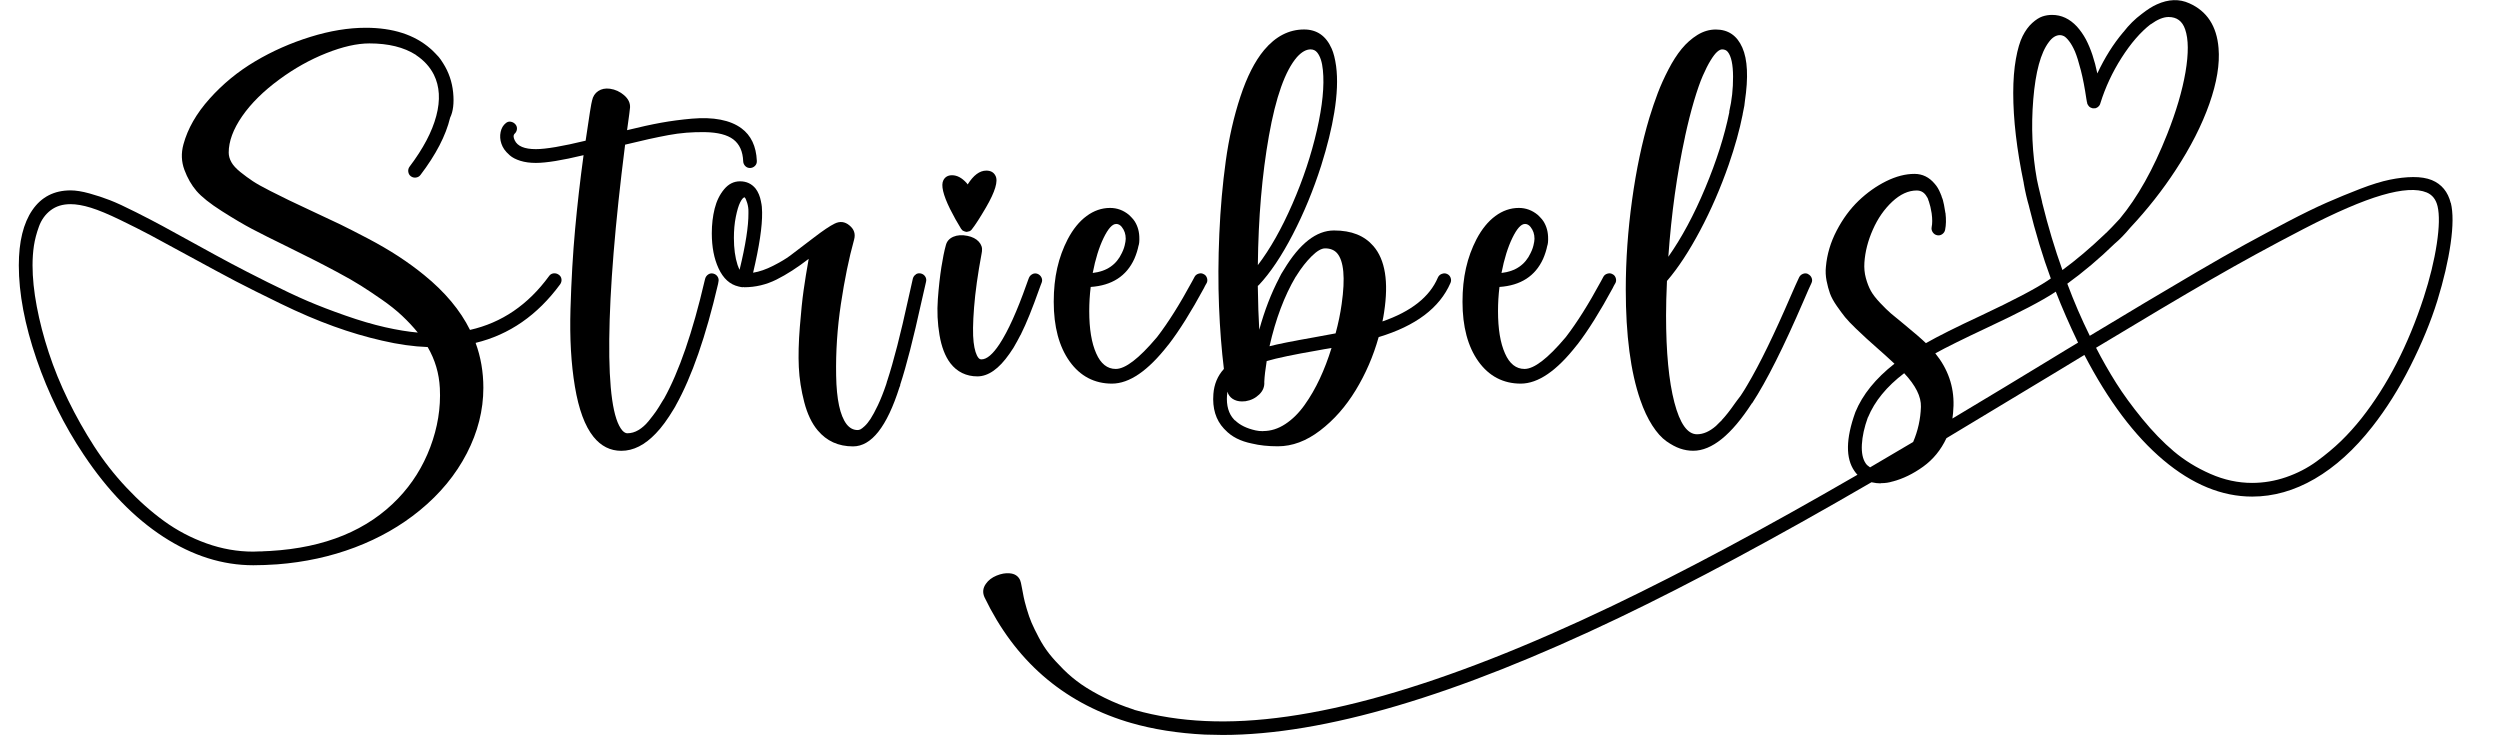 <?xml version="1.0" encoding="UTF-8"?>
<svg id="Ebene_1" data-name="Ebene 1" xmlns="http://www.w3.org/2000/svg" viewBox="0 0 497.04 146.12">
  <path d="m110.05,54.35c.37-.05.71.04,1.03.26.32.22.5.51.55.88.05.37-.04.71-.26,1.03-4.52,6.15-10.12,10.03-16.81,11.65,1.03,2.81,1.54,5.79,1.54,8.94,0,4.44-1.1,8.79-3.3,13.04s-5.31,8.02-9.34,11.32c-3.76,3.08-8.06,5.53-12.89,7.36s-9.99,2.95-15.45,3.37c-1.76.12-3.35.18-4.76.18-6.13,0-12.09-1.89-17.89-5.66-5.8-3.77-11.07-9.2-15.8-16.28-3.93-5.86-7.07-12.21-9.41-19.04s-3.52-13.05-3.52-18.64c0-4.71.9-8.37,2.69-10.99,1.79-2.61,4.33-3.92,7.6-3.92,1.05,0,2.29.2,3.74.6,1.44.4,2.8.85,4.06,1.34,1.27.49,3,1.29,5.2,2.4,2.2,1.11,3.96,2.03,5.29,2.75,1.33.72,3.41,1.86,6.24,3.42,3.1,1.71,5.55,3.05,7.36,4.01,1.81.96,4.24,2.22,7.31,3.75s5.71,2.78,7.95,3.74c2.23.95,4.74,1.92,7.53,2.89,2.78.98,5.41,1.75,7.87,2.31,2.39.54,4.55.89,6.48,1.06-.93-1.15-1.97-2.26-3.13-3.35-1.16-1.09-2.5-2.15-4.01-3.2-1.51-1.05-2.89-1.97-4.14-2.76s-2.84-1.71-4.8-2.75c-1.95-1.04-3.49-1.84-4.6-2.4-1.11-.56-2.73-1.37-4.85-2.42-3.3-1.61-5.77-2.85-7.42-3.72-1.65-.87-3.65-2.05-6.01-3.55-2.36-1.5-4.03-2.84-5.04-4.01-1-1.17-1.8-2.57-2.4-4.19-.6-1.62-.67-3.3-.2-5.04.85-3.15,2.59-6.19,5.22-9.12,2.62-2.93,5.65-5.41,9.06-7.43,3.42-2.03,7.07-3.64,10.97-4.85,3.89-1.21,7.56-1.81,11-1.81,5.4,0,9.68,1.38,12.85,4.14.05.05.11.1.18.16.07.06.12.1.15.13l.29.29.37.37c.29.29.5.51.62.66l.04.04c.27.32.56.73.88,1.25,1.12,1.76,1.79,3.7,2,5.82.21,2.12,0,3.8-.6,5.02-.85,3.54-2.82,7.34-5.9,11.39-.22.29-.52.46-.9.51-.38.05-.71-.04-1.01-.26s-.46-.52-.51-.9c-.05-.38.04-.71.26-1.01,2.71-3.59,4.48-6.95,5.31-10.09.83-3.14.67-5.87-.48-8.19-.78-1.54-1.95-2.83-3.52-3.88l-.07-.07c-2.37-1.51-5.44-2.27-9.23-2.27-2.47,0-5.32.65-8.57,1.94-3.25,1.29-6.35,3.03-9.3,5.2-3.17,2.32-5.65,4.77-7.43,7.34-1.78,2.58-2.67,4.99-2.67,7.23,0,.64.18,1.27.53,1.9.35.64.96,1.29,1.81,1.98.85.68,1.67,1.28,2.44,1.79.77.51,1.92,1.16,3.46,1.94,1.54.78,2.78,1.4,3.72,1.85.94.45,2.37,1.13,4.3,2.03,2.49,1.15,4.46,2.08,5.91,2.78,1.45.71,3.28,1.64,5.49,2.8s4.23,2.34,6.06,3.53c1.83,1.2,3.54,2.44,5.13,3.74,4.15,3.37,7.19,7.01,9.12,10.91,6.3-1.42,11.54-4.98,15.71-10.69.22-.32.51-.5.88-.55Zm-57.86,55.26c.34,0,.85-.02,1.54-.07,10.91-.64,19.4-4.13,25.45-10.47,2.78-2.91,4.91-6.3,6.37-10.18s2.1-7.79,1.9-11.72c-.15-2.93-.95-5.65-2.42-8.17-2.81-.1-5.84-.52-9.08-1.28-3.13-.71-6.33-1.65-9.61-2.84-3.28-1.18-6.79-2.68-10.51-4.49-3.72-1.81-6.73-3.31-9.01-4.5-2.28-1.2-5.48-2.92-9.58-5.16-3.25-1.78-5.7-3.11-7.36-3.99-1.66-.88-3.66-1.89-5.99-3.02-2.33-1.13-4.27-1.94-5.82-2.42-1.55-.48-2.9-.71-4.05-.71-1.56,0-2.87.4-3.94,1.21-1.06.81-1.84,1.88-2.33,3.22-.49,1.34-.82,2.62-1.01,3.85-.18,1.22-.27,2.51-.27,3.88,0,2.49.28,5.22.84,8.18.56,2.97,1.35,6.02,2.38,9.16,1.03,3.14,2.31,6.29,3.86,9.47,1.55,3.17,3.27,6.23,5.16,9.16s4.03,5.67,6.43,8.22c2.39,2.55,4.88,4.77,7.47,6.65,2.59,1.88,5.41,3.36,8.46,4.45,3.05,1.09,6.14,1.63,9.27,1.63.15,0,.34,0,.59-.02.24-.01.43-.02.55-.02h.7Z" style="stroke-width: 0px;"/>
  <path d="m147.39,25.49c1.93,1.42,2.95,3.58,3.08,6.48.02.39-.09.72-.35.99-.26.27-.58.42-.97.44h-.04c-.37,0-.68-.13-.93-.38s-.4-.57-.42-.93c-.07-1.98-.73-3.44-1.98-4.39-1.2-.9-3.05-1.38-5.57-1.43-2.51-.05-4.96.15-7.32.59-2.37.44-5.24,1.07-8.61,1.9-2,15.8-3.05,28.69-3.15,38.67-.1,9.98.77,16.04,2.6,18.16.34.37.67.55.99.55.76,0,1.5-.21,2.22-.64.72-.43,1.4-1.03,2.03-1.81.63-.78,1.13-1.43,1.48-1.94s.75-1.15,1.19-1.9c.02-.05.07-.13.15-.24.07-.11.12-.19.15-.24,0-.02.01-.04.04-.04l.04-.07c3-5.42,5.69-13.22,8.06-23.4l.11-.44c.1-.37.31-.65.62-.86.32-.21.66-.26,1.03-.16.37.1.65.31.84.62.2.32.24.66.15,1.03l-.07.4c-2.42,10.4-5.21,18.44-8.39,24.13l-.11.22c-.1.2-.18.34-.26.44-1.27,2.12-2.47,3.76-3.59,4.91-2.2,2.32-4.49,3.48-6.88,3.48-2.2,0-4.04-.93-5.53-2.78-1.71-2.12-2.94-5.45-3.7-9.98-.76-4.53-1.05-9.67-.88-15.44.17-5.76.48-11.05.92-15.88.44-4.82,1-9.72,1.68-14.7-4.27,1.03-7.43,1.54-9.48,1.54-1.17,0-2.2-.14-3.09-.42-.89-.28-1.59-.64-2.09-1.08s-.87-.84-1.12-1.21c-.24-.37-.43-.73-.55-1.1-.27-.78-.32-1.56-.16-2.33.16-.77.51-1.36,1.04-1.78.29-.24.62-.34.99-.27s.67.24.92.53c.24.29.34.62.29.99-.05.37-.22.67-.51.92-.22.27-.2.68.07,1.25.54,1.17,1.94,1.76,4.21,1.76,1.98,0,5.27-.56,9.89-1.68.71-4.91,1.14-7.57,1.28-7.98.17-.83.58-1.46,1.23-1.89.65-.43,1.42-.58,2.33-.46,1.05.15,1.99.58,2.82,1.3.83.72,1.22,1.53,1.17,2.44,0,.15-.05.57-.15,1.28-.1.73-.24,1.81-.44,3.22,2.56-.63,4.82-1.13,6.76-1.48,1.94-.35,3.98-.62,6.12-.81,2.14-.18,4.03-.12,5.69.2,1.66.32,3.05.89,4.17,1.72Z" style="stroke-width: 0px;"/>
  <path d="m182.09,54.53c.32-.2.66-.24,1.03-.15.37.1.65.31.84.62.2.32.24.66.15,1.03-.1.37-.4,1.71-.92,4.03-1.59,7.23-2.99,12.7-4.21,16.41v.11l-.04.15c-.05.1-.09.18-.11.26-2.49,7.84-5.57,11.76-9.23,11.76-2.91,0-5.25-1.06-7.03-3.19-1.17-1.39-2.06-3.26-2.67-5.6-.61-2.34-.97-4.66-1.08-6.96-.11-2.29-.04-4.96.2-7.98.24-3.03.49-5.46.75-7.29.26-1.83.59-3.92,1.01-6.26-2.25,1.73-4.38,3.11-6.41,4.12-2.03,1.01-4.16,1.52-6.41,1.52h-.07l-.04-.04h-.11l-.07.04c-.17,0-.45-.05-.84-.15-1.71-.39-3.03-1.59-3.96-3.59-.9-1.93-1.35-4.26-1.35-6.99,0-1.76.19-3.39.57-4.91.38-1.51,1.01-2.8,1.89-3.85.88-1.05,1.93-1.57,3.15-1.57,1.29,0,2.33.49,3.11,1.46.51.68.87,1.54,1.06,2.56v.04c.15.61.22,1.31.22,2.09v.04c.05,2.73-.55,6.73-1.79,11.98,1.25-.2,2.58-.66,4.01-1.39,1.43-.73,2.55-1.4,3.35-2,.81-.6,1.96-1.48,3.48-2.65.66-.49,1.07-.81,1.25-.95,1.81-1.39,3.19-2.32,4.14-2.78,1.05-.51,2.03-.39,2.93.37.93.76,1.23,1.7.92,2.82-1.03,3.71-1.9,7.96-2.62,12.76-.72,4.8-1.04,9.56-.95,14.28.08,4.72.77,7.94,2.07,9.65.61.78,1.34,1.17,2.2,1.17.17,0,.35-.04.55-.13.2-.09.48-.31.86-.66.38-.35.77-.84,1.17-1.45.4-.61.88-1.51,1.45-2.69.56-1.18,1.11-2.57,1.65-4.16,0-.05.02-.13.07-.24.05-.11.07-.19.07-.24,0-.02,0-.06.02-.11.01-.05.03-.09.05-.11,1.27-3.88,2.66-9.29,4.17-16.22.59-2.64.89-4,.92-4.1.1-.37.31-.65.62-.84Zm-33.29-12.12v-.29c.02-.56-.06-1.15-.24-1.76-.18-.61-.36-.99-.53-1.14-.27.05-.56.39-.88,1.03-.32.64-.6,1.59-.86,2.87-.26,1.28-.38,2.68-.38,4.19,0,2.08.24,3.87.73,5.38.17.46.31.78.4.95,1.2-4.93,1.78-8.68,1.76-11.24Z" style="stroke-width: 0px;"/>
  <path d="m205.29,54.48c.34-.16.68-.16,1.03-.02.34.15.59.39.75.73.16.34.16.68.02,1.03-.02.05-.09.2-.18.46-.1.26-.18.49-.26.71-1.39,3.93-2.6,6.92-3.63,8.97,0,.05-.02.1-.07.15l-.07.11c-.37.73-.83,1.57-1.39,2.53-.34.54-.61.94-.81,1.21-2.08,2.98-4.2,4.47-6.37,4.47s-4.04-.88-5.38-2.64c-1.03-1.37-1.74-3.22-2.14-5.57-.4-2.34-.51-4.73-.33-7.16.18-2.43.42-4.54.7-6.33.28-1.79.58-3.27.9-4.41.2-.76.69-1.31,1.48-1.65.79-.34,1.73-.4,2.8-.18.98.2,1.73.58,2.25,1.15.52.57.74,1.21.64,1.92l-.07.44c-.76,4.08-1.26,7.65-1.5,10.73-.24,3.08-.27,5.38-.09,6.9.18,1.53.51,2.57.97,3.13.17.2.37.29.59.29,1.05,0,2.25-1.01,3.59-3.04,1.71-2.61,3.5-6.58,5.38-11.9.07-.22.16-.47.27-.75.11-.28.18-.46.2-.53.15-.34.39-.59.73-.75Zm-14.25-9.06c-.73-1.17-1.45-2.47-2.16-3.88-1.39-2.83-1.83-4.74-1.32-5.71.34-.66.92-.99,1.72-.99,1,0,1.96.51,2.89,1.54.05.05.12.15.22.29,1.15-1.83,2.38-2.75,3.7-2.75.88,0,1.49.34,1.83,1.03.56,1.05-.06,3.14-1.87,6.26-1.2,2.05-2.12,3.49-2.78,4.32l-.04.04c-.05.1-.1.16-.15.18l-.07.07s-.05.04-.07.04-.05.01-.07.04l-.07.04s-.04,0-.04.02-.01.02-.04.02-.06.01-.11.04h-.15l-.07.04s-.05,0-.09.02c-.04.01-.07.02-.09.02h-.07s-.09-.04-.11-.04h-.11c-.2-.07-.32-.12-.37-.15-.02-.02-.05-.04-.07-.04s-.05-.01-.07-.04l-.04-.04h-.04s-.04-.01-.04-.04-.01-.05-.04-.07c-.1-.1-.17-.18-.22-.26Z" style="stroke-width: 0px;"/>
  <path d="m239.37,54.53c.32.17.52.45.62.82.1.38.05.73-.15,1.04-.02.05-.06.11-.11.18-.05.07-.11.18-.18.33s-.13.27-.18.37c-2.54,4.69-4.87,8.41-6.99,11.17l-.07.07s-.04.05-.04.07l-.07.07c-3.96,5.08-7.67,7.62-11.13,7.62s-6.32-1.48-8.42-4.43c-2.1-2.95-3.15-6.9-3.15-11.83s.93-8.86,2.78-12.45c1.05-2,2.3-3.54,3.75-4.61,1.45-1.07,3.01-1.61,4.67-1.61,1.39,0,2.65.46,3.77,1.39l.18.18.29.29c.27.27.49.54.66.81.63,1,.94,2.16.92,3.48v.26c0,.34-.04.66-.11.95v.04l-.04.04c-.17.88-.45,1.77-.84,2.67-1.56,3.44-4.46,5.31-8.68,5.6-.2,1.64-.29,3.24-.29,4.8,0,3.54.46,6.35,1.39,8.42.9,2.05,2.2,3.08,3.88,3.08,1.9,0,4.6-2.06,8.09-6.19l.15-.18c2.2-2.86,4.5-6.52,6.92-10.99.1-.17.2-.36.31-.57.11-.21.18-.33.2-.38.17-.32.45-.53.82-.64.38-.11.73-.07,1.04.13Zm-17.47-10c-.76,0-1.59.93-2.49,2.78-.9,1.86-1.62,4.17-2.16,6.96,2.78-.32,4.71-1.64,5.79-3.96.34-.68.56-1.34.66-1.98v-.07l.04-.07c.05-.34.07-.57.07-.7v-.04c0-.9-.26-1.67-.77-2.31-.32-.42-.7-.62-1.14-.62Z" style="stroke-width: 0px;"/>
  <path d="m286.65,54.46c.35-.15.7-.15,1.04,0,.34.15.58.4.71.75.13.35.13.7-.02,1.04-2.15,4.96-6.91,8.55-14.28,10.77-1.07,3.81-2.6,7.34-4.58,10.58-1.98,3.25-4.33,5.91-7.07,8-2.73,2.09-5.53,3.13-8.39,3.13-1.93,0-3.65-.18-5.16-.55-2.29-.46-4.06-1.37-5.31-2.71l-.04-.04-.22-.22c-1.61-1.73-2.31-4.03-2.09-6.88.15-1.95.84-3.61,2.09-4.98-.46-3.76-.79-7.9-.97-12.43-.18-4.53-.16-9.33.06-14.41.22-5.08.65-9.91,1.28-14.48.63-4.58,1.6-8.85,2.91-12.82s2.88-7.05,4.71-9.25c2.29-2.73,4.94-4.1,7.95-4.1,2.54,0,4.37,1.27,5.49,3.81.39.88.68,2.04.88,3.48.34,2.59.22,5.66-.37,9.23-.51,3.15-1.38,6.67-2.6,10.55-1.56,4.88-3.45,9.45-5.66,13.71-2.21,4.26-4.45,7.6-6.72,10.02-.02.02-.06.06-.11.09-.05.04-.09.07-.11.09.05,3.47.15,6.37.29,8.72,1.05-3.83,2.38-7.27,3.99-10.33,0-.05.02-.1.07-.15.22-.46.42-.82.59-1.06.02-.02.06-.09.11-.18,0-.02.02-.06.07-.11s.07-.09.07-.11c3.12-5.2,6.45-7.8,9.96-7.8s6.05,1.04,7.84,3.11c2.34,2.71,3.05,7.09,2.12,13.15-.02.22-.07.53-.15.93-.07.4-.13.7-.18.9,5.71-1.98,9.39-4.88,11.02-8.72.15-.34.4-.59.75-.73Zm-35.5,31.24c1.51,0,2.98-.46,4.39-1.39,1.42-.93,2.69-2.19,3.83-3.79,1.14-1.6,2.14-3.34,3.02-5.22s1.66-3.92,2.34-6.12c-.29.05-.76.13-1.41.24-.65.11-1.14.2-1.48.27-4.54.78-7.87,1.48-10,2.09-.27,1.66-.43,3.04-.48,4.14.07.95-.26,1.79-1.01,2.51s-1.65,1.17-2.73,1.34c-.17.02-.4.04-.7.04-.71,0-1.32-.17-1.85-.51-.52-.34-.87-.82-1.04-1.43-.02.07-.04.19-.04.35s-.01.27-.04.35c-.15,2.07.32,3.69,1.39,4.83l.15.15.04.04h.04c.95.93,2.31,1.59,4.06,1.98.42.1.92.15,1.5.15Zm6.7-74.34c-2.34,2.71-4.2,7.93-5.57,15.66-1.37,7.73-2.1,16.29-2.2,25.69,2.44-3.2,4.73-7.25,6.87-12.16s3.76-9.79,4.87-14.65c1.11-4.86,1.51-8.85,1.19-11.98-.15-1.56-.52-2.72-1.13-3.48-.34-.42-.78-.62-1.32-.62-.88,0-1.78.51-2.71,1.54Zm8.9,49.04c.73-5.15.43-8.51-.92-10.07-.56-.63-1.36-.95-2.38-.95-.73,0-1.62.52-2.67,1.56s-2.05,2.31-3,3.83c0,.02-.02.07-.07.13-.05.06-.09.1-.11.13-2.25,3.81-3.98,8.41-5.2,13.81,1.56-.42,4.55-1.01,8.97-1.79l4.17-.77c.54-1.98.94-3.93,1.21-5.86Z" style="stroke-width: 0px;"/>
  <path d="m320.64,54.53c.32.17.52.45.62.82.1.38.05.73-.15,1.04-.03.05-.06.11-.11.18s-.11.18-.18.33c-.07.15-.13.27-.18.37-2.54,4.69-4.87,8.41-6.99,11.17-.03.02-.05.05-.07.07-.02.02-.04.05-.04.07l-.07.07c-3.96,5.08-7.67,7.62-11.13,7.62s-6.32-1.48-8.42-4.43c-2.1-2.95-3.15-6.9-3.15-11.83s.93-8.86,2.78-12.45c1.05-2,2.3-3.54,3.75-4.61,1.45-1.07,3.01-1.61,4.67-1.61,1.39,0,2.65.46,3.77,1.39l.18.18.29.29c.27.27.49.54.66.81.63,1,.94,2.16.92,3.48v.26c0,.34-.04.66-.11.95v.04l-.04.04c-.17.88-.45,1.77-.84,2.67-1.56,3.44-4.46,5.31-8.68,5.6-.2,1.64-.29,3.24-.29,4.8,0,3.54.46,6.35,1.39,8.42.9,2.05,2.2,3.08,3.88,3.08,1.9,0,4.6-2.06,8.09-6.19l.15-.18c2.2-2.86,4.5-6.52,6.92-10.99.1-.17.2-.36.31-.57.11-.21.18-.33.2-.38.17-.32.44-.53.82-.64.38-.11.73-.07,1.04.13Zm-17.47-10c-.76,0-1.59.93-2.49,2.78-.9,1.86-1.62,4.17-2.16,6.96,2.78-.32,4.71-1.64,5.79-3.96.34-.68.56-1.34.66-1.98v-.07l.04-.07c.05-.34.07-.57.07-.7v-.04c0-.9-.26-1.67-.77-2.31-.32-.42-.7-.62-1.14-.62Z" style="stroke-width: 0px;"/>
  <path d="m359.48,54.5c.34.17.58.43.71.77.13.34.12.68-.05,1.03-.24.49-.77,1.67-1.57,3.55-3.96,9.18-7.36,15.95-10.22,20.32h-.04c-4.08,6.3-7.97,9.45-11.68,9.45-.88,0-1.75-.15-2.6-.44s-1.76-.78-2.73-1.46c-.96-.68-1.9-1.73-2.8-3.13s-1.7-3.09-2.38-5.07c-1.93-5.57-2.89-12.89-2.89-21.97,0-5.81.42-11.73,1.25-17.76.83-6.03,1.98-11.49,3.44-16.37.54-1.76,1.1-3.4,1.68-4.93s1.29-3.09,2.12-4.69,1.7-2.96,2.62-4.08c.92-1.12,1.96-2.04,3.13-2.77,1.17-.72,2.39-1.08,3.66-1.08,2.46,0,4.22,1.2,5.27,3.59,1.05,2.37,1.22,5.92.51,10.66-.02.22-.06.53-.11.92-.05.32-.16.87-.33,1.65v.07c-.61,3.08-1.54,6.41-2.78,10-1.61,4.61-3.5,8.97-5.68,13.07s-4.37,7.45-6.59,10.03c-.12,2.61-.18,4.9-.18,6.85,0,7.3.55,13.06,1.65,17.29,1.1,4.22,2.6,6.34,4.5,6.34,1.25,0,2.5-.55,3.77-1.65l.04-.04.7-.7s.11-.1.18-.17c.07-.06.12-.1.15-.13.02,0,.04-.01.04-.04v-.04c.81-.85,1.71-2,2.71-3.44.1-.15.21-.31.35-.48.13-.17.27-.35.42-.55.15-.2.26-.34.33-.44.49-.73.93-1.44,1.32-2.12,2.44-4.1,5.33-10.03,8.68-17.8.61-1.42,1.15-2.61,1.61-3.59.17-.34.43-.58.79-.71.35-.13.69-.12,1.01.05Zm-24.46-27.36c-1.61,7.37-2.72,15.34-3.33,23.91,2.66-3.78,5.11-8.34,7.34-13.68,2.23-5.33,3.83-10.35,4.78-15.03v-.22c.51-2.17.76-4.47.75-6.88-.01-2.42-.36-4.05-1.04-4.91-.27-.34-.65-.51-1.14-.51-.27,0-.59.15-.95.46-.37.31-.81.87-1.32,1.7-.51.83-1.04,1.87-1.58,3.11s-1.12,2.91-1.74,5c-.62,2.09-1.21,4.44-1.78,7.05Z" style="stroke-width: 0px;"/>
  <path d="m487.27,40.36c.46,1.9.45,4.6-.05,8.09-.5,3.49-1.39,7.28-2.65,11.37-1.27,4.09-3.05,8.4-5.33,12.93-2.28,4.53-4.82,8.56-7.6,12.1-3.56,4.54-7.38,7.99-11.44,10.35-4.06,2.36-8.21,3.53-12.43,3.53-6.03,0-11.91-2.42-17.65-7.25s-10.97-11.8-15.71-20.91c-2,1.22-3.83,2.33-5.49,3.33-13.84,8.35-21.15,12.76-21.94,13.22-1.1,2.34-2.64,4.23-4.63,5.66-1.99,1.43-4.01,2.41-6.06,2.95h-.04c-.68.22-1.43.33-2.23.33-.02,0-.05,0-.09.02-.04.01-.07.02-.09.02-.49,0-1.08-.07-1.76-.22-19.04,11.06-35.78,20.04-50.21,26.95-32.45,15.53-58.7,23.29-78.77,23.29-.81,0-1.99-.02-3.55-.07-5.4-.27-10.31-1.05-14.76-2.34-.05,0-.12-.02-.22-.07-.07-.02-.18-.05-.31-.09-.13-.04-.24-.07-.31-.09-12.79-3.98-22.19-12.21-28.2-24.68-.44-.95-.35-1.86.26-2.71.49-.71,1.2-1.25,2.12-1.63.93-.38,1.78-.53,2.56-.46,1.03.07,1.73.52,2.12,1.35.1.2.22.72.37,1.57.15.76.26,1.37.35,1.83.09.46.28,1.23.59,2.29.31,1.06.63,1.99.97,2.78.34.79.82,1.78,1.45,2.97.62,1.18,1.31,2.25,2.05,3.19.74.94,1.68,1.97,2.8,3.09,1.12,1.12,2.34,2.14,3.64,3.04,1.31.9,2.85,1.79,4.63,2.67,1.78.88,3.7,1.65,5.75,2.31.02,0,.05.01.09.04.04.02.07.04.09.04,4.44,1.25,9.13,1.98,14.06,2.2,20.07.95,47.08-6.7,81.04-22.96,14.23-6.81,30.43-15.48,48.6-26-.2-.2-.39-.44-.59-.73-1.78-2.54-1.73-6.42.15-11.65,0-.02.01-.06.04-.11,1.42-3.44,4-6.64,7.76-9.59-1.42-1.32-2.48-2.28-3.19-2.89-1.07-.95-1.86-1.65-2.34-2.09s-1.21-1.12-2.16-2.03c-.95-.92-1.66-1.66-2.12-2.23-.46-.57-1.01-1.32-1.65-2.23-.64-.92-1.09-1.75-1.36-2.49s-.49-1.59-.68-2.53c-.18-.94-.23-1.87-.13-2.8.22-2.47.93-4.86,2.14-7.18,1.21-2.32,2.66-4.29,4.34-5.91,1.69-1.62,3.52-2.92,5.49-3.9,1.98-.98,3.86-1.46,5.64-1.46,1.59,0,2.93.66,4.03,1.98.44.49.82,1.12,1.13,1.9,0,.02,0,.04.02.04.01,0,.02.01.02.04.02.02.04.06.04.11s.01.09.04.11c.02.02.05.07.07.15.02.07.04.12.04.15,0,.05.01.1.04.15.02.05.05.1.07.15.02.05.05.12.07.2s.05.15.07.2c.15.49.3,1.31.48,2.45v.07l.04.07c.15,1.29.12,2.4-.07,3.33-.07.37-.26.66-.57.88s-.64.29-1.01.22-.66-.27-.88-.59c-.22-.32-.29-.66-.22-1.03.15-.71.15-1.62,0-2.75-.15-.93-.33-1.71-.55-2.34-.03-.05-.05-.1-.07-.16s-.04-.1-.04-.13c-.05-.2-.1-.33-.15-.4,0-.02-.01-.05-.04-.09-.03-.04-.05-.07-.07-.09-.46-.88-1.15-1.32-2.05-1.32-1.66,0-3.28.75-4.87,2.23-1.59,1.49-2.87,3.33-3.84,5.53-.98,2.2-1.54,4.38-1.69,6.56-.07,1.07.02,2.11.29,3.09.27.99.6,1.84.99,2.54.39.71,1.01,1.51,1.85,2.4.84.89,1.56,1.59,2.14,2.09s1.45,1.21,2.6,2.14c2.05,1.68,3.5,2.94,4.36,3.77,2.34-1.34,6.03-3.19,11.06-5.53,6.27-2.95,10.63-5.24,13.07-6.85.07-.05.19-.13.35-.24.16-.11.28-.19.35-.24-1.61-4.35-3.05-9.11-4.32-14.28v-.04c-.42-1.42-.77-2.94-1.06-4.58v-.07c-1.39-6.67-2.09-12.63-2.09-17.91,0-2.56.18-4.82.53-6.77.35-1.95.8-3.47,1.34-4.54.54-1.07,1.17-1.94,1.9-2.6s1.41-1.09,2.03-1.3c.62-.21,1.26-.31,1.92-.31,1.86,0,3.5.77,4.94,2.31.68.76,1.28,1.61,1.79,2.56.98,1.88,1.73,4.14,2.27,6.77,1.46-3.12,3.17-5.85,5.13-8.17l.07-.07c1.07-1.39,2.28-2.59,3.63-3.59,1.12-.88,2.12-1.51,3-1.9,2.32-1.05,4.47-1.12,6.45-.22,3.52,1.56,5.46,4.53,5.82,8.9.27,3.17-.34,6.87-1.83,11.1-1.49,4.22-3.71,8.59-6.67,13.11-2.59,3.98-5.6,7.81-9.05,11.5-1.1,1.32-2.14,2.38-3.11,3.19-3.03,2.95-6.17,5.6-9.41,7.95,1.34,3.59,2.83,7.04,4.47,10.36,4.3-2.59,7.99-4.8,11.08-6.65s6.48-3.85,10.16-6.01c3.69-2.16,6.87-3.97,9.54-5.44,2.67-1.46,5.51-2.98,8.51-4.56,3-1.57,5.6-2.84,7.8-3.81,2.2-.96,4.42-1.88,6.68-2.75s4.21-1.47,5.86-1.81c1.65-.34,3.2-.52,4.65-.53,1.45-.01,2.69.19,3.72.6,1.95.81,3.21,2.33,3.77,4.58Zm-106.9,47.5c.95-2.22,1.46-4.54,1.54-6.96.07-2.03-1.04-4.26-3.33-6.7-3.47,2.64-5.86,5.55-7.18,8.75l-.04.04c-.71,1.95-1.1,3.75-1.19,5.38-.09,1.64.17,2.88.75,3.74.17.27.46.54.88.81l8.57-5.05Zm27.1-16.3c.73-.46,1.78-1.1,3.15-1.92,1.37-.82,2.21-1.32,2.53-1.52-1.71-3.56-3.19-6.95-4.43-10.14-.02.02-.07.06-.15.11-2.54,1.68-7.02,4.03-13.44,7.03-4.83,2.27-8.29,3.98-10.36,5.13,2.51,3.1,3.72,6.57,3.62,10.4-.05,1.15-.12,2-.22,2.56,7.49-4.49,13.93-8.37,19.3-11.65Zm-1.46-31.24s0,.04.02.04c.01,0,.02.01.02.04,1.15,4.66,2.48,9.09,3.99,13.29,2.73-2,5.53-4.37,8.39-7.1l.22-.22s.05-.01.07-.04c.63-.61,1.54-1.55,2.71-2.82,3.54-4.25,6.69-9.86,9.45-16.85,1.78-4.49,2.99-8.6,3.63-12.32.63-3.72.61-6.56-.07-8.51-.56-1.64-1.66-2.45-3.3-2.45-1.03,0-2.21.49-3.55,1.46h-.04c-2,1.56-3.92,3.78-5.75,6.65-1.83,2.87-3.23,5.88-4.21,9.03-.07.29-.22.53-.44.7,0,.02-.02.05-.07.07l-.07.04s-.15.1-.29.15h-.04s-.05.04-.07.04h-.11c-.15.02-.29.02-.44,0h-.04s-.06-.01-.11-.04c-.15-.02-.32-.11-.51-.26l-.07-.07s-.12-.15-.22-.29c-.05-.07-.1-.18-.15-.33v-.15l-.04-.07c-.02-.12-.06-.33-.11-.62-.32-2.17-.68-4.08-1.1-5.71-.42-1.64-.81-2.88-1.17-3.74-.37-.85-.76-1.54-1.17-2.07s-.76-.85-1.03-.99c-.27-.13-.53-.2-.77-.2-.81,0-1.55.46-2.23,1.39-1.61,2.12-2.64,5.91-3.09,11.37-.45,5.46-.21,10.75.71,15.88.07.44.43,1.97,1.06,4.58v.15Zm75.84,18.9c1.25-3.86,2.12-7.43,2.62-10.73.5-3.3.55-5.79.16-7.47-.32-1.37-1.04-2.28-2.16-2.75-1.95-.81-4.92-.63-8.9.53-3.98,1.16-9.19,3.41-15.62,6.74-6.43,3.33-12.59,6.7-18.46,10.09-5.87,3.39-13.46,7.9-22.76,13.51,1.27,2.47,2.61,4.81,4.01,7.03,1.4,2.22,3.13,4.59,5.18,7.1,2.05,2.51,4.14,4.67,6.26,6.46,2.12,1.79,4.55,3.29,7.29,4.49,2.73,1.2,5.49,1.79,8.28,1.79,2.29,0,4.55-.38,6.76-1.14,2.21-.76,4.23-1.8,6.06-3.13s3.45-2.69,4.87-4.06c1.42-1.38,2.77-2.89,4.07-4.52,5.15-6.54,9.26-14.53,12.34-23.95Z" style="stroke-width: 0px;"/>
</svg>